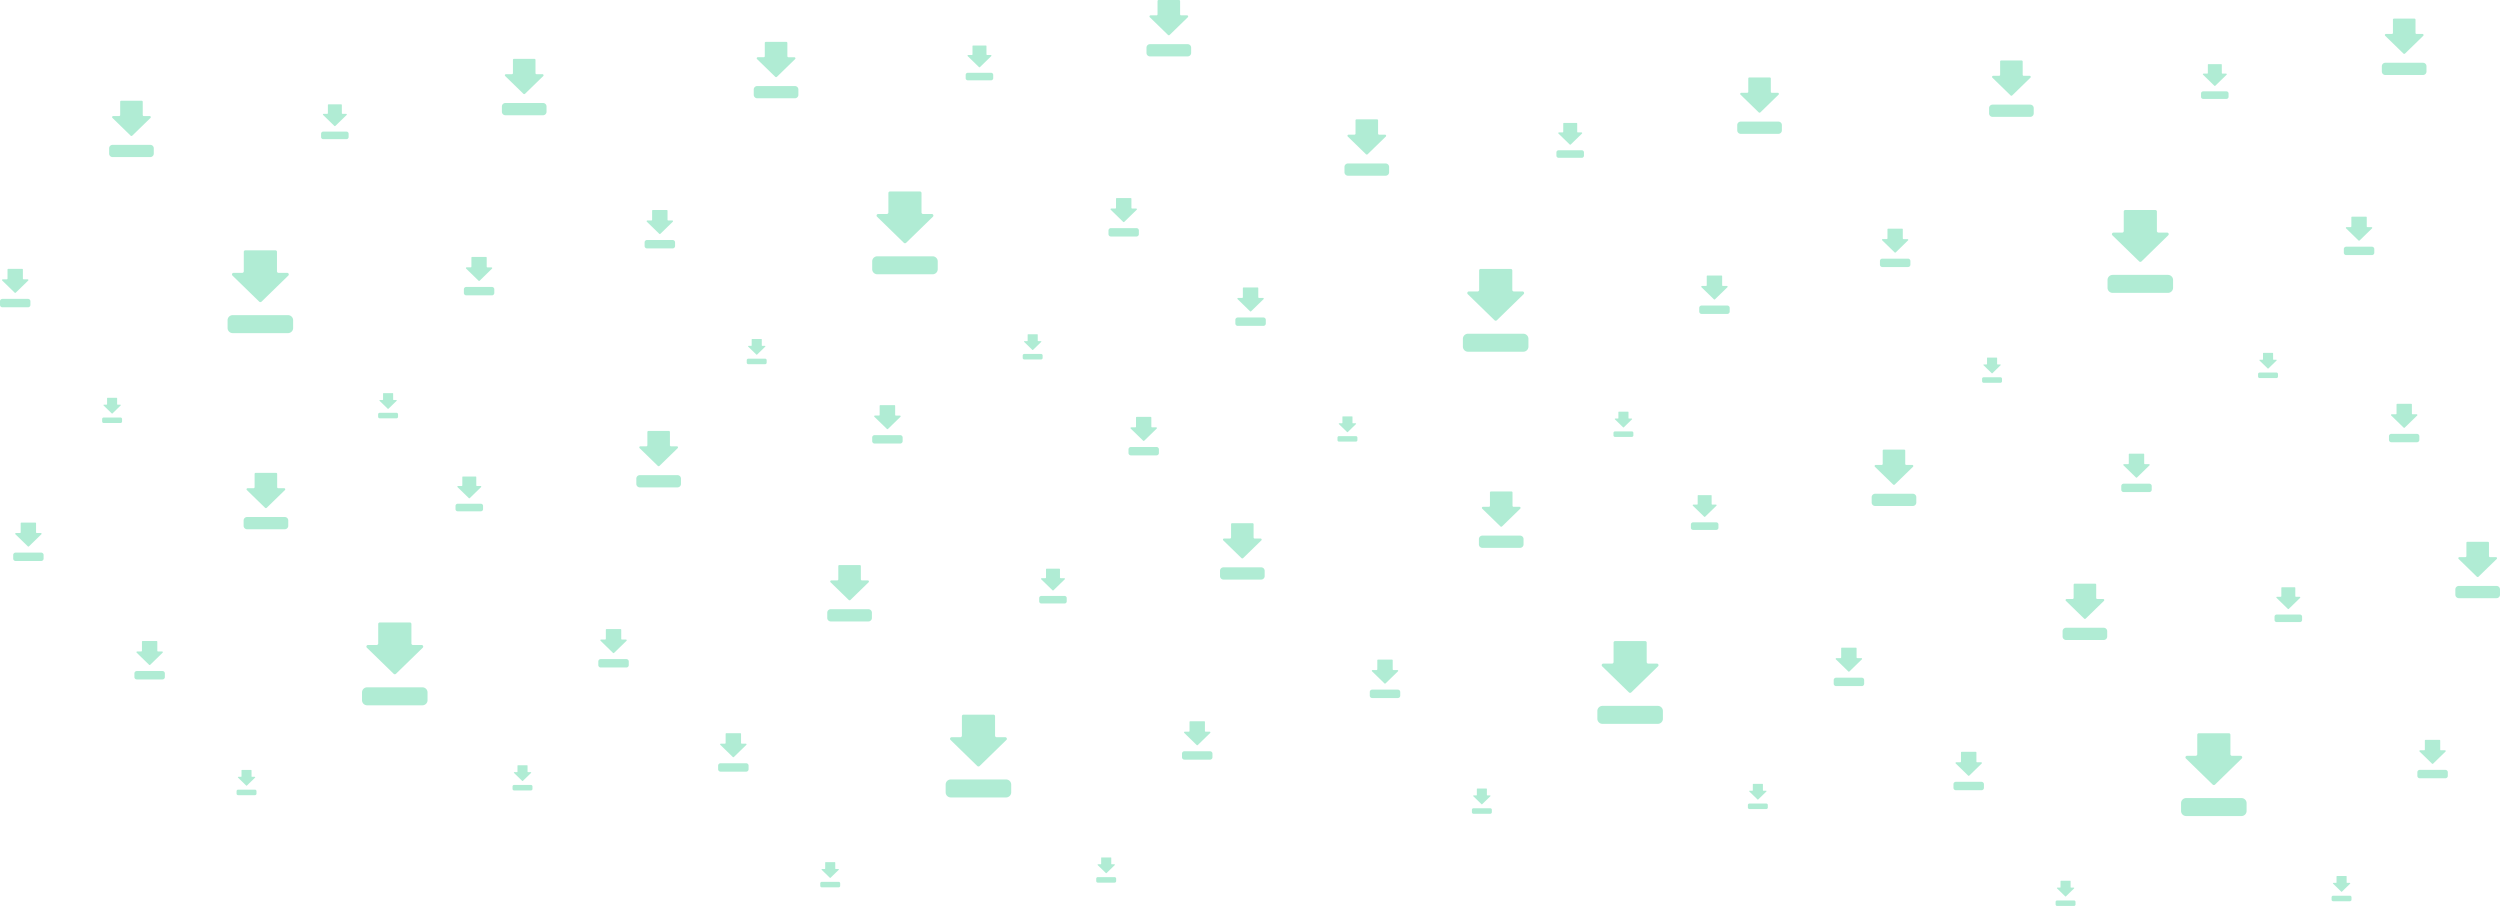 <svg xmlns="http://www.w3.org/2000/svg" viewBox="0 0 2083.21 754.91"><defs><style>.cls-1{fill:#b0ecd4;}</style></defs><title>Layer1467</title><g id="Слой_2" data-name="Слой 2"><g id="Слой_1-2" data-name="Слой 1"><path class="cls-1" d="M100.14,84.82v11a.9.9,0,0,1-.9.9h-4.9a.91.91,0,0,0-.7,1.5l15.2,14.8a1,1,0,0,0,1.4,0l15.2-14.8a.91.91,0,0,0-.7-1.5h-4.9a.9.9,0,0,1-.9-.9v-11a.9.9,0,0,0-.9-.9H101A.9.9,0,0,0,100.14,84.82Z"/><path class="cls-1" d="M90.94,128v-4.4a2.9,2.9,0,0,1,2.9-2.9h31.4a2.9,2.9,0,0,1,2.9,2.9V128a2.9,2.9,0,0,1-2.9,2.9H93.84A2.9,2.9,0,0,1,90.94,128Z"/><path class="cls-1" d="M203.14,209.9v16.15a1.32,1.32,0,0,1-1.32,1.32h-7.19a1.33,1.33,0,0,0-1,2.2l22.31,21.73a1.42,1.42,0,0,0,2.06,0l22.31-21.73a1.33,1.33,0,0,0-1-2.2h-7.19a1.32,1.32,0,0,1-1.32-1.32V209.9a1.32,1.32,0,0,0-1.32-1.32h-25A1.32,1.32,0,0,0,203.14,209.9Z"/><path class="cls-1" d="M189.64,273.32v-6.46a4.26,4.26,0,0,1,4.26-4.26H240a4.26,4.26,0,0,1,4.26,4.26v6.46a4.26,4.26,0,0,1-4.26,4.26h-46.1A4.26,4.26,0,0,1,189.64,273.32Z"/><path class="cls-1" d="M273.22,87.52V94.3a.55.55,0,0,1-.56.56h-3a.56.56,0,0,0-.43.93l9.38,9.13a.6.6,0,0,0,.86,0l9.38-9.13a.56.56,0,0,0-.43-.93h-3a.55.55,0,0,1-.56-.56V87.52a.55.55,0,0,0-.56-.56H273.78A.55.55,0,0,0,273.22,87.52Z"/><path class="cls-1" d="M267.55,114.17v-2.71a1.79,1.79,0,0,1,1.79-1.79h19.37a1.79,1.79,0,0,1,1.79,1.79v2.71a1.79,1.79,0,0,1-1.79,1.79H269.33A1.79,1.79,0,0,1,267.55,114.17Z"/><path class="cls-1" d="M89.22,331.9v4.91a.4.4,0,0,1-.4.4H86.63a.4.4,0,0,0-.31.67l6.79,6.61a.43.43,0,0,0,.63,0l6.79-6.61a.4.4,0,0,0-.31-.67H98a.4.4,0,0,1-.4-.4V331.9a.4.4,0,0,0-.4-.4h-7.6A.4.4,0,0,0,89.22,331.9Z"/><path class="cls-1" d="M85.11,351.2v-2a1.3,1.3,0,0,1,1.3-1.3h14a1.3,1.3,0,0,1,1.3,1.3v2a1.3,1.3,0,0,1-1.3,1.3h-14A1.3,1.3,0,0,1,85.11,351.2Z"/><path class="cls-1" d="M6.26,224.65v7.49a.61.61,0,0,1-.61.61H2.31a.62.62,0,0,0-.48,1l10.35,10.08a.66.66,0,0,0,1,0l10.35-10.08a.62.62,0,0,0-.48-1H19.68a.61.61,0,0,1-.61-.61v-7.49a.61.61,0,0,0-.61-.61H6.88A.61.61,0,0,0,6.26,224.65Z"/><path class="cls-1" d="M0,254.06v-3a2,2,0,0,1,2-2H23.35a2,2,0,0,1,2,2v3a2,2,0,0,1-2,2H2A2,2,0,0,1,0,254.06Z"/><path class="cls-1" d="M392.81,214.69v7.49a.61.61,0,0,1-.61.61h-3.34a.62.62,0,0,0-.48,1l10.35,10.08a.66.66,0,0,0,1,0L410,223.82a.62.62,0,0,0-.48-1h-3.34a.61.61,0,0,1-.61-.61v-7.49a.61.61,0,0,0-.61-.61H393.42A.61.61,0,0,0,392.81,214.69Z"/><path class="cls-1" d="M386.54,244.11v-3a2,2,0,0,1,2-2H409.9a2,2,0,0,1,2,2v3a2,2,0,0,1-2,2H388.52A2,2,0,0,1,386.54,244.11Z"/><path class="cls-1" d="M319.19,328v4.91a.4.4,0,0,1-.4.4h-2.19a.4.4,0,0,0-.31.67l6.79,6.61a.43.43,0,0,0,.63,0l6.79-6.61a.4.4,0,0,0-.31-.67H328a.4.4,0,0,1-.4-.4V328a.4.4,0,0,0-.4-.4h-7.6A.4.4,0,0,0,319.19,328Z"/><path class="cls-1" d="M315.08,347.27v-2a1.3,1.3,0,0,1,1.3-1.3h14a1.3,1.3,0,0,1,1.3,1.3v2a1.3,1.3,0,0,1-1.3,1.3h-14A1.3,1.3,0,0,1,315.08,347.27Z"/><path class="cls-1" d="M427.42,49.93v11a.9.9,0,0,1-.9.9h-4.9a.91.91,0,0,0-.7,1.5l15.2,14.8a1,1,0,0,0,1.4,0l15.2-14.8a.91.91,0,0,0-.7-1.5h-4.9a.9.9,0,0,1-.9-.9v-11a.9.9,0,0,0-.9-.9h-17A.9.9,0,0,0,427.42,49.93Z"/><path class="cls-1" d="M418.22,93.13v-4.4a2.9,2.9,0,0,1,2.9-2.9h31.4a2.9,2.9,0,0,1,2.9,2.9v4.4a2.9,2.9,0,0,1-2.9,2.9h-31.4A2.9,2.9,0,0,1,418.22,93.13Z"/><path class="cls-1" d="M212.16,394.92v11a.9.9,0,0,1-.9.9h-4.9a.91.91,0,0,0-.7,1.5l15.2,14.8a1,1,0,0,0,1.4,0l15.2-14.8a.91.91,0,0,0-.7-1.5h-4.9a.9.9,0,0,1-.9-.9v-11a.9.9,0,0,0-.9-.9h-17A.9.9,0,0,0,212.16,394.92Z"/><path class="cls-1" d="M203,438.12v-4.4a2.9,2.9,0,0,1,2.9-2.9h31.4a2.9,2.9,0,0,1,2.9,2.9v4.4a2.9,2.9,0,0,1-2.9,2.9h-31.4A2.9,2.9,0,0,1,203,438.12Z"/><path class="cls-1" d="M315.16,520v16.15a1.32,1.32,0,0,1-1.32,1.32h-7.19a1.33,1.33,0,0,0-1,2.2l22.31,21.73a1.42,1.42,0,0,0,2.06,0l22.31-21.73a1.33,1.33,0,0,0-1-2.2h-7.19a1.32,1.32,0,0,1-1.32-1.32V520a1.32,1.32,0,0,0-1.32-1.32h-25A1.32,1.32,0,0,0,315.16,520Z"/><path class="cls-1" d="M301.66,583.43V577a4.26,4.26,0,0,1,4.26-4.26H352a4.26,4.26,0,0,1,4.26,4.26v6.46a4.26,4.26,0,0,1-4.26,4.26h-46.1A4.26,4.26,0,0,1,301.66,583.43Z"/><path class="cls-1" d="M385.24,397.62v6.79a.55.55,0,0,1-.56.56h-3a.56.56,0,0,0-.43.93l9.38,9.13a.6.6,0,0,0,.86,0l9.38-9.13a.56.56,0,0,0-.43-.93h-3a.55.55,0,0,1-.56-.56v-6.79a.55.55,0,0,0-.56-.56H385.8A.55.55,0,0,0,385.24,397.62Z"/><path class="cls-1" d="M379.57,424.27v-2.71a1.79,1.79,0,0,1,1.79-1.79h19.37a1.79,1.79,0,0,1,1.79,1.79v2.71a1.79,1.79,0,0,1-1.79,1.79H381.36A1.79,1.79,0,0,1,379.57,424.27Z"/><path class="cls-1" d="M201.24,642v4.91a.4.4,0,0,1-.4.4h-2.19a.4.4,0,0,0-.31.67l6.79,6.61a.43.43,0,0,0,.63,0l6.79-6.61a.4.4,0,0,0-.31-.67H210a.4.4,0,0,1-.4-.4V642a.4.4,0,0,0-.4-.4h-7.6A.4.4,0,0,0,201.24,642Z"/><path class="cls-1" d="M197.13,661.3v-2a1.3,1.3,0,0,1,1.3-1.3h14a1.3,1.3,0,0,1,1.3,1.3v2a1.3,1.3,0,0,1-1.3,1.3h-14A1.3,1.3,0,0,1,197.13,661.3Z"/><path class="cls-1" d="M118.28,534.75v7.49a.61.61,0,0,1-.61.61h-3.34a.62.62,0,0,0-.48,1l10.35,10.08a.66.66,0,0,0,1,0l10.35-10.08a.62.62,0,0,0-.48-1H131.7a.61.61,0,0,1-.61-.61v-7.49a.61.61,0,0,0-.61-.61H118.9A.61.61,0,0,0,118.28,534.75Z"/><path class="cls-1" d="M112,564.16v-3a2,2,0,0,1,2-2h21.38a2,2,0,0,1,2,2v3a2,2,0,0,1-2,2H114A2,2,0,0,1,112,564.16Z"/><path class="cls-1" d="M504.83,524.8v7.49a.61.61,0,0,1-.61.61h-3.34a.62.62,0,0,0-.48,1L510.75,544a.66.66,0,0,0,1,0l10.35-10.08a.62.62,0,0,0-.48-1h-3.34a.61.61,0,0,1-.61-.61V524.8a.61.61,0,0,0-.61-.61H505.44A.61.61,0,0,0,504.83,524.8Z"/><path class="cls-1" d="M498.56,554.21v-3a2,2,0,0,1,2-2h21.38a2,2,0,0,1,2,2v3a2,2,0,0,1-2,2H500.54A2,2,0,0,1,498.56,554.21Z"/><path class="cls-1" d="M431.21,638.07V643a.4.4,0,0,1-.4.4h-2.19a.4.4,0,0,0-.31.67l6.79,6.61a.43.43,0,0,0,.63,0l6.79-6.61a.4.4,0,0,0-.31-.67H440a.4.4,0,0,1-.4-.4v-4.91a.4.4,0,0,0-.4-.4h-7.6A.4.4,0,0,0,431.21,638.07Z"/><path class="cls-1" d="M427.1,657.37v-2a1.3,1.3,0,0,1,1.3-1.3h14a1.3,1.3,0,0,1,1.3,1.3v2a1.3,1.3,0,0,1-1.3,1.3h-14A1.3,1.3,0,0,1,427.1,657.37Z"/><path class="cls-1" d="M539.44,360v11a.9.9,0,0,1-.9.9h-4.9a.91.91,0,0,0-.7,1.5l15.2,14.8a1,1,0,0,0,1.4,0l15.2-14.8a.91.91,0,0,0-.7-1.5h-4.9a.9.9,0,0,1-.9-.9V360a.9.9,0,0,0-.9-.9h-17A.9.9,0,0,0,539.44,360Z"/><path class="cls-1" d="M530.24,403.23v-4.4a2.9,2.9,0,0,1,2.9-2.9h31.4a2.9,2.9,0,0,1,2.9,2.9v4.4a2.9,2.9,0,0,1-2.9,2.9h-31.4A2.9,2.9,0,0,1,530.24,403.23Z"/><path class="cls-1" d="M637.28,35.79v11a.9.9,0,0,1-.9.9h-4.9a.91.91,0,0,0-.7,1.5L646,64a1,1,0,0,0,1.4,0l15.2-14.8a.91.91,0,0,0-.7-1.5H657a.9.9,0,0,1-.9-.9v-11a.9.9,0,0,0-.9-.9h-17A.9.9,0,0,0,637.28,35.79Z"/><path class="cls-1" d="M628.08,79v-4.4a2.9,2.9,0,0,1,2.9-2.9h31.4a2.9,2.9,0,0,1,2.9,2.9V79a2.9,2.9,0,0,1-2.9,2.9H631A2.9,2.9,0,0,1,628.08,79Z"/><path class="cls-1" d="M740.28,160.87V177a1.32,1.32,0,0,1-1.32,1.32h-7.19a1.33,1.33,0,0,0-1,2.2l22.31,21.73a1.42,1.42,0,0,0,2.06,0l22.31-21.73a1.33,1.33,0,0,0-1-2.2H769.2a1.32,1.32,0,0,1-1.32-1.32V160.87a1.32,1.32,0,0,0-1.32-1.32h-25A1.32,1.32,0,0,0,740.28,160.87Z"/><path class="cls-1" d="M726.78,224.29v-6.46a4.26,4.26,0,0,1,4.26-4.26h46.1a4.26,4.26,0,0,1,4.26,4.26v6.46a4.26,4.26,0,0,1-4.26,4.26H731A4.26,4.26,0,0,1,726.78,224.29Z"/><path class="cls-1" d="M810.36,38.49v6.79a.55.55,0,0,1-.56.56h-3a.56.56,0,0,0-.43.93l9.38,9.13a.6.6,0,0,0,.86,0L826,46.75a.56.56,0,0,0-.43-.93h-3a.55.55,0,0,1-.56-.56V38.49a.55.55,0,0,0-.56-.56H810.92A.55.55,0,0,0,810.36,38.49Z"/><path class="cls-1" d="M804.68,65.14V62.43a1.79,1.79,0,0,1,1.79-1.79h19.37a1.79,1.79,0,0,1,1.79,1.79v2.71a1.79,1.79,0,0,1-1.79,1.79H806.47A1.79,1.79,0,0,1,804.68,65.14Z"/><path class="cls-1" d="M626.36,282.87v4.91a.4.4,0,0,1-.4.4h-2.19a.4.4,0,0,0-.31.67l6.79,6.61a.43.43,0,0,0,.63,0l6.79-6.61a.4.4,0,0,0-.31-.67h-2.19a.4.4,0,0,1-.4-.4v-4.91a.4.4,0,0,0-.4-.4h-7.6A.4.4,0,0,0,626.36,282.87Z"/><path class="cls-1" d="M622.25,302.17v-2a1.3,1.3,0,0,1,1.3-1.3h14a1.3,1.3,0,0,1,1.3,1.3v2a1.3,1.3,0,0,1-1.3,1.3h-14A1.3,1.3,0,0,1,622.25,302.17Z"/><path class="cls-1" d="M543.4,175.62v7.49a.61.61,0,0,1-.61.61h-3.34a.62.62,0,0,0-.48,1l10.35,10.08a.66.66,0,0,0,1,0l10.35-10.08a.62.62,0,0,0-.48-1h-3.34a.61.61,0,0,1-.61-.61v-7.49a.61.61,0,0,0-.61-.61H544A.61.61,0,0,0,543.4,175.62Z"/><path class="cls-1" d="M537.14,205v-3a2,2,0,0,1,2-2h21.38a2,2,0,0,1,2,2v3a2,2,0,0,1-2,2H539.11A2,2,0,0,1,537.14,205Z"/><path class="cls-1" d="M929.95,165.66v7.49a.61.61,0,0,1-.61.61H926a.62.62,0,0,0-.48,1l10.35,10.08a.66.66,0,0,0,1,0l10.35-10.08a.62.62,0,0,0-.48-1h-3.34a.61.61,0,0,1-.61-.61v-7.49a.61.61,0,0,0-.61-.61H930.56A.61.61,0,0,0,929.95,165.66Z"/><path class="cls-1" d="M923.68,195.08v-3a2,2,0,0,1,2-2H947a2,2,0,0,1,2,2v3a2,2,0,0,1-2,2H925.66A2,2,0,0,1,923.68,195.08Z"/><path class="cls-1" d="M856.32,278.94v4.91a.4.4,0,0,1-.4.4h-2.19a.4.4,0,0,0-.31.67l6.79,6.61a.43.43,0,0,0,.63,0l6.79-6.61a.4.4,0,0,0-.31-.67h-2.19a.4.4,0,0,1-.4-.4v-4.91a.4.4,0,0,0-.4-.4h-7.6A.4.4,0,0,0,856.32,278.94Z"/><path class="cls-1" d="M852.21,298.24v-2a1.3,1.3,0,0,1,1.3-1.3h14a1.3,1.3,0,0,1,1.3,1.3v2a1.3,1.3,0,0,1-1.3,1.3h-14A1.3,1.3,0,0,1,852.21,298.24Z"/><path class="cls-1" d="M964.56.9v11a.9.9,0,0,1-.9.9h-4.9a.91.91,0,0,0-.7,1.5l15.2,14.8a1,1,0,0,0,1.4,0l15.2-14.8a.91.91,0,0,0-.7-1.5h-4.9a.9.9,0,0,1-.9-.9V.9a.9.9,0,0,0-.9-.9h-17A.9.9,0,0,0,964.56.9Z"/><path class="cls-1" d="M955.36,44.1V39.7a2.9,2.9,0,0,1,2.9-2.9h31.4a2.9,2.9,0,0,1,2.9,2.9v4.4a2.9,2.9,0,0,1-2.9,2.9h-31.4A2.9,2.9,0,0,1,955.36,44.1Z"/><path class="cls-1" d="M698.54,471.74v11a.9.9,0,0,1-.9.9h-4.9a.91.91,0,0,0-.7,1.5l15.2,14.8a1,1,0,0,0,1.4,0l15.2-14.8a.91.91,0,0,0-.7-1.5h-4.9a.9.9,0,0,1-.9-.9v-11a.9.9,0,0,0-.9-.9h-17A.9.9,0,0,0,698.54,471.74Z"/><path class="cls-1" d="M689.34,514.94v-4.4a2.9,2.9,0,0,1,2.9-2.9h31.4a2.9,2.9,0,0,1,2.9,2.9v4.4a2.9,2.9,0,0,1-2.9,2.9h-31.4A2.9,2.9,0,0,1,689.34,514.94Z"/><path class="cls-1" d="M801.54,596.82V613a1.32,1.32,0,0,1-1.32,1.32H793a1.33,1.33,0,0,0-1,2.2l22.31,21.73a1.42,1.42,0,0,0,2.06,0l22.31-21.73a1.33,1.33,0,0,0-1-2.2h-7.19a1.32,1.32,0,0,1-1.32-1.32V596.82a1.32,1.32,0,0,0-1.32-1.32h-25A1.32,1.32,0,0,0,801.54,596.82Z"/><path class="cls-1" d="M788,660.24v-6.46a4.26,4.26,0,0,1,4.26-4.26h46.1a4.26,4.26,0,0,1,4.26,4.26v6.46a4.26,4.26,0,0,1-4.26,4.26h-46.1A4.26,4.26,0,0,1,788,660.24Z"/><path class="cls-1" d="M871.62,474.44v6.79a.55.55,0,0,1-.56.56h-3a.56.56,0,0,0-.43.93l9.38,9.13a.6.6,0,0,0,.86,0l9.38-9.13a.56.56,0,0,0-.43-.93h-3a.55.55,0,0,1-.56-.56v-6.79a.55.55,0,0,0-.56-.56H872.18A.55.55,0,0,0,871.62,474.44Z"/><path class="cls-1" d="M865.94,501.09v-2.71a1.79,1.79,0,0,1,1.79-1.79h19.37a1.79,1.79,0,0,1,1.79,1.79v2.71a1.79,1.79,0,0,1-1.79,1.79H867.73A1.79,1.79,0,0,1,865.94,501.09Z"/><path class="cls-1" d="M687.62,718.82v4.91a.4.4,0,0,1-.4.4H685a.4.4,0,0,0-.31.67l6.79,6.61a.43.43,0,0,0,.63,0l6.79-6.61a.4.4,0,0,0-.31-.67h-2.19a.4.4,0,0,1-.4-.4v-4.91a.4.4,0,0,0-.4-.4H688A.4.4,0,0,0,687.62,718.82Z"/><path class="cls-1" d="M683.51,738.12v-2a1.3,1.3,0,0,1,1.3-1.3h14a1.3,1.3,0,0,1,1.3,1.3v2a1.3,1.3,0,0,1-1.3,1.3h-14A1.3,1.3,0,0,1,683.51,738.12Z"/><path class="cls-1" d="M604.66,611.57v7.49a.61.61,0,0,1-.61.61h-3.34a.62.62,0,0,0-.48,1l10.35,10.08a.66.66,0,0,0,1,0l10.35-10.08a.62.62,0,0,0-.48-1h-3.34a.61.61,0,0,1-.61-.61v-7.49a.61.61,0,0,0-.61-.61H605.27A.61.61,0,0,0,604.66,611.57Z"/><path class="cls-1" d="M598.4,641v-3a2,2,0,0,1,2-2h21.38a2,2,0,0,1,2,2v3a2,2,0,0,1-2,2H600.37A2,2,0,0,1,598.4,641Z"/><path class="cls-1" d="M991.21,601.61v7.49a.61.61,0,0,1-.61.61h-3.34a.62.62,0,0,0-.48,1l10.35,10.08a.66.66,0,0,0,1,0l10.35-10.08a.62.62,0,0,0-.48-1h-3.34a.61.61,0,0,1-.61-.61v-7.49a.61.61,0,0,0-.61-.61H991.82A.61.61,0,0,0,991.21,601.61Z"/><path class="cls-1" d="M984.94,631v-3a2,2,0,0,1,2-2h21.38a2,2,0,0,1,2,2v3a2,2,0,0,1-2,2H986.92A2,2,0,0,1,984.94,631Z"/><path class="cls-1" d="M917.58,714.89v4.91a.4.4,0,0,1-.4.4H915a.4.4,0,0,0-.31.67l6.79,6.61a.43.43,0,0,0,.63,0l6.79-6.61a.4.4,0,0,0-.31-.67h-2.19a.4.4,0,0,1-.4-.4v-4.91a.4.4,0,0,0-.4-.4H918A.4.4,0,0,0,917.58,714.89Z"/><path class="cls-1" d="M913.47,734.19v-2a1.3,1.3,0,0,1,1.3-1.3h14a1.3,1.3,0,0,1,1.3,1.3v2a1.3,1.3,0,0,1-1.3,1.3h-14A1.3,1.3,0,0,1,913.47,734.19Z"/><path class="cls-1" d="M1025.82,436.85v11a.9.9,0,0,1-.9.9H1020a.91.91,0,0,0-.7,1.5l15.2,14.8a1,1,0,0,0,1.4,0l15.2-14.8a.91.91,0,0,0-.7-1.5h-4.9a.9.9,0,0,1-.9-.9v-11a.9.9,0,0,0-.9-.9h-17A.9.9,0,0,0,1025.82,436.85Z"/><path class="cls-1" d="M1016.62,480.05v-4.4a2.9,2.9,0,0,1,2.9-2.9h31.4a2.9,2.9,0,0,1,2.9,2.9v4.4a2.9,2.9,0,0,1-2.9,2.9h-31.4A2.9,2.9,0,0,1,1016.62,480.05Z"/><path class="cls-1" d="M1129.53,100.32v11a.9.9,0,0,1-.9.9h-4.9a.91.91,0,0,0-.7,1.5l15.2,14.8a1,1,0,0,0,1.4,0l15.2-14.8a.91.91,0,0,0-.7-1.5h-4.9a.9.9,0,0,1-.9-.9v-11a.9.9,0,0,0-.9-.9h-17A.9.9,0,0,0,1129.53,100.32Z"/><path class="cls-1" d="M1120.33,143.52v-4.4a2.9,2.9,0,0,1,2.9-2.9h31.4a2.9,2.9,0,0,1,2.9,2.9v4.4a2.9,2.9,0,0,1-2.9,2.9h-31.4A2.9,2.9,0,0,1,1120.33,143.52Z"/><path class="cls-1" d="M1232.54,225.4v16.15a1.32,1.32,0,0,1-1.32,1.32H1224a1.33,1.33,0,0,0-1,2.2l22.31,21.73a1.42,1.42,0,0,0,2.06,0l22.31-21.73a1.33,1.33,0,0,0-1-2.2h-7.19a1.32,1.32,0,0,1-1.32-1.32V225.4a1.32,1.32,0,0,0-1.32-1.32h-25A1.32,1.32,0,0,0,1232.54,225.4Z"/><path class="cls-1" d="M1219,288.82v-6.46a4.26,4.26,0,0,1,4.26-4.26h46.1a4.26,4.26,0,0,1,4.26,4.26v6.46a4.26,4.26,0,0,1-4.26,4.26h-46.1A4.26,4.26,0,0,1,1219,288.82Z"/><path class="cls-1" d="M1302.62,103v6.79a.55.55,0,0,1-.56.56h-3a.56.56,0,0,0-.43.93l9.38,9.13a.6.6,0,0,0,.86,0l9.38-9.13a.56.56,0,0,0-.43-.93h-3a.55.55,0,0,1-.56-.56V103a.55.55,0,0,0-.56-.56h-10.49A.55.55,0,0,0,1302.62,103Z"/><path class="cls-1" d="M1296.94,129.67V127a1.79,1.79,0,0,1,1.79-1.79h19.37a1.79,1.79,0,0,1,1.79,1.79v2.71a1.79,1.79,0,0,1-1.79,1.79h-19.37A1.79,1.79,0,0,1,1296.94,129.67Z"/><path class="cls-1" d="M1118.61,347.4v4.91a.4.4,0,0,1-.4.4H1116a.4.4,0,0,0-.31.67l6.79,6.61a.43.43,0,0,0,.63,0l6.79-6.61a.4.4,0,0,0-.31-.67h-2.19a.4.4,0,0,1-.4-.4V347.4a.4.4,0,0,0-.4-.4H1119A.4.4,0,0,0,1118.61,347.4Z"/><path class="cls-1" d="M1114.5,366.7v-2a1.3,1.3,0,0,1,1.3-1.3h14a1.3,1.3,0,0,1,1.3,1.3v2a1.3,1.3,0,0,1-1.3,1.3h-14A1.3,1.3,0,0,1,1114.5,366.7Z"/><path class="cls-1" d="M1035.66,240.14v7.49a.61.61,0,0,1-.61.61h-3.34a.62.62,0,0,0-.48,1l10.35,10.08a.66.66,0,0,0,1,0l10.35-10.08a.62.62,0,0,0-.48-1h-3.34a.61.61,0,0,1-.61-.61v-7.49a.61.61,0,0,0-.61-.61h-11.57A.61.61,0,0,0,1035.66,240.14Z"/><path class="cls-1" d="M1029.4,269.56v-3a2,2,0,0,1,2-2h21.38a2,2,0,0,1,2,2v3a2,2,0,0,1-2,2h-21.38A2,2,0,0,1,1029.4,269.56Z"/><path class="cls-1" d="M1422.2,230.19v7.49a.61.61,0,0,1-.61.61h-3.34a.62.62,0,0,0-.48,1l10.35,10.08a.66.66,0,0,0,1,0l10.35-10.08a.62.62,0,0,0-.48-1h-3.34a.61.61,0,0,1-.61-.61v-7.49a.61.61,0,0,0-.61-.61h-11.57A.61.61,0,0,0,1422.2,230.19Z"/><path class="cls-1" d="M1415.94,259.6v-3a2,2,0,0,1,2-2h21.38a2,2,0,0,1,2,2v3a2,2,0,0,1-2,2h-21.38A2,2,0,0,1,1415.94,259.6Z"/><path class="cls-1" d="M1348.58,343.46v4.91a.4.4,0,0,1-.4.4H1346a.4.4,0,0,0-.31.67l6.79,6.61a.43.43,0,0,0,.63,0l6.79-6.61a.4.4,0,0,0-.31-.67h-2.19a.4.4,0,0,1-.4-.4v-4.91a.4.4,0,0,0-.4-.4H1349A.4.4,0,0,0,1348.58,343.46Z"/><path class="cls-1" d="M1344.47,362.77v-2a1.3,1.3,0,0,1,1.3-1.3h14a1.3,1.3,0,0,1,1.3,1.3v2a1.3,1.3,0,0,1-1.3,1.3h-14A1.3,1.3,0,0,1,1344.47,362.77Z"/><path class="cls-1" d="M1456.81,65.43v11a.9.9,0,0,1-.9.9H1451a.91.91,0,0,0-.7,1.5l15.2,14.8a1,1,0,0,0,1.4,0l15.2-14.8a.91.91,0,0,0-.7-1.5h-4.9a.9.9,0,0,1-.9-.9v-11a.9.9,0,0,0-.9-.9h-17A.9.9,0,0,0,1456.81,65.43Z"/><path class="cls-1" d="M1447.61,108.63v-4.4a2.9,2.9,0,0,1,2.9-2.9h31.4a2.9,2.9,0,0,1,2.9,2.9v4.4a2.9,2.9,0,0,1-2.9,2.9h-31.4A2.9,2.9,0,0,1,1447.61,108.63Z"/><path class="cls-1" d="M1241.55,410.42v11a.9.9,0,0,1-.9.9h-4.9a.91.91,0,0,0-.7,1.5l15.2,14.8a1,1,0,0,0,1.4,0l15.2-14.8a.91.91,0,0,0-.7-1.5h-4.9a.9.9,0,0,1-.9-.9v-11a.9.9,0,0,0-.9-.9h-17A.9.9,0,0,0,1241.55,410.42Z"/><path class="cls-1" d="M1232.35,453.62v-4.4a2.9,2.9,0,0,1,2.9-2.9h31.4a2.9,2.9,0,0,1,2.9,2.9v4.4a2.9,2.9,0,0,1-2.9,2.9h-31.4A2.9,2.9,0,0,1,1232.35,453.62Z"/><path class="cls-1" d="M1344.56,535.5v16.15a1.32,1.32,0,0,1-1.32,1.32H1336a1.33,1.33,0,0,0-1,2.2l22.31,21.73a1.42,1.42,0,0,0,2.06,0l22.31-21.73a1.33,1.33,0,0,0-1-2.2h-7.19a1.32,1.32,0,0,1-1.32-1.32V535.5a1.32,1.32,0,0,0-1.32-1.32h-25A1.32,1.32,0,0,0,1344.56,535.5Z"/><path class="cls-1" d="M1331.05,598.92v-6.46a4.26,4.26,0,0,1,4.26-4.26h46.1a4.26,4.26,0,0,1,4.26,4.26v6.46a4.26,4.26,0,0,1-4.26,4.26h-46.1A4.26,4.26,0,0,1,1331.05,598.92Z"/><path class="cls-1" d="M1414.64,413.12v6.79a.55.55,0,0,1-.56.56h-3a.56.56,0,0,0-.43.93l9.38,9.13a.6.6,0,0,0,.86,0l9.38-9.13a.56.56,0,0,0-.43-.93h-3a.55.55,0,0,1-.56-.56v-6.79a.55.55,0,0,0-.56-.56h-10.49A.55.55,0,0,0,1414.64,413.12Z"/><path class="cls-1" d="M1409,439.77v-2.71a1.79,1.79,0,0,1,1.79-1.79h19.37a1.79,1.79,0,0,1,1.79,1.79v2.71a1.79,1.79,0,0,1-1.79,1.79h-19.37A1.79,1.79,0,0,1,1409,439.77Z"/><path class="cls-1" d="M1230.63,657.5v4.91a.4.4,0,0,1-.4.4H1228a.4.4,0,0,0-.31.67l6.79,6.61a.43.43,0,0,0,.63,0l6.79-6.61a.4.4,0,0,0-.31-.67h-2.19a.4.4,0,0,1-.4-.4V657.5a.4.4,0,0,0-.4-.4H1231A.4.4,0,0,0,1230.63,657.5Z"/><path class="cls-1" d="M1226.52,676.8v-2a1.3,1.3,0,0,1,1.3-1.3h14a1.3,1.3,0,0,1,1.3,1.3v2a1.3,1.3,0,0,1-1.3,1.3h-14A1.3,1.3,0,0,1,1226.52,676.8Z"/><path class="cls-1" d="M1147.68,550.25v7.49a.61.61,0,0,1-.61.61h-3.34a.62.62,0,0,0-.48,1l10.35,10.08a.66.66,0,0,0,1,0l10.35-10.08a.62.62,0,0,0-.48-1h-3.34a.61.61,0,0,1-.61-.61v-7.49a.61.61,0,0,0-.61-.61h-11.57A.61.61,0,0,0,1147.68,550.25Z"/><path class="cls-1" d="M1141.42,579.66v-3a2,2,0,0,1,2-2h21.38a2,2,0,0,1,2,2v3a2,2,0,0,1-2,2h-21.38A2,2,0,0,1,1141.42,579.66Z"/><path class="cls-1" d="M1534.22,540.29v7.49a.61.61,0,0,1-.61.61h-3.34a.62.62,0,0,0-.48,1l10.35,10.08a.66.66,0,0,0,1,0l10.35-10.08a.62.62,0,0,0-.48-1h-3.34a.61.61,0,0,1-.61-.61v-7.49a.61.61,0,0,0-.61-.61h-11.57A.61.61,0,0,0,1534.22,540.29Z"/><path class="cls-1" d="M1528,569.71v-3a2,2,0,0,1,2-2h21.38a2,2,0,0,1,2,2v3a2,2,0,0,1-2,2h-21.38A2,2,0,0,1,1528,569.71Z"/><path class="cls-1" d="M1460.6,653.57v4.91a.4.4,0,0,1-.4.4H1458a.4.4,0,0,0-.31.67l6.79,6.61a.43.43,0,0,0,.63,0l6.79-6.61a.4.4,0,0,0-.31-.67h-2.19a.4.4,0,0,1-.4-.4v-4.91a.4.4,0,0,0-.4-.4H1461A.4.4,0,0,0,1460.6,653.57Z"/><path class="cls-1" d="M1456.49,672.87v-2a1.3,1.3,0,0,1,1.3-1.3h14a1.3,1.3,0,0,1,1.3,1.3v2a1.3,1.3,0,0,1-1.3,1.3h-14A1.3,1.3,0,0,1,1456.49,672.87Z"/><path class="cls-1" d="M1568.83,375.53v11a.9.9,0,0,1-.9.9H1563a.91.91,0,0,0-.7,1.5l15.2,14.8a1,1,0,0,0,1.4,0l15.2-14.8a.91.91,0,0,0-.7-1.5h-4.9a.9.9,0,0,1-.9-.9v-11a.9.9,0,0,0-.9-.9h-17A.9.9,0,0,0,1568.83,375.53Z"/><path class="cls-1" d="M1559.63,418.73v-4.4a2.9,2.9,0,0,1,2.9-2.9h31.4a2.9,2.9,0,0,1,2.9,2.9v4.4a2.9,2.9,0,0,1-2.9,2.9h-31.4A2.9,2.9,0,0,1,1559.63,418.73Z"/><path class="cls-1" d="M1666.67,51.29v11a.9.9,0,0,1-.9.9h-4.9a.91.91,0,0,0-.7,1.5l15.2,14.8a1,1,0,0,0,1.4,0l15.2-14.8a.91.91,0,0,0-.7-1.5h-4.9a.9.9,0,0,1-.9-.9v-11a.9.9,0,0,0-.9-.9h-17A.9.9,0,0,0,1666.67,51.29Z"/><path class="cls-1" d="M1657.47,94.49v-4.4a2.9,2.9,0,0,1,2.9-2.9h31.4a2.9,2.9,0,0,1,2.9,2.9v4.4a2.9,2.9,0,0,1-2.9,2.9h-31.4A2.9,2.9,0,0,1,1657.47,94.49Z"/><path class="cls-1" d="M1769.68,176.37v16.15a1.32,1.32,0,0,1-1.32,1.32h-7.19a1.33,1.33,0,0,0-1,2.2l22.31,21.73a1.42,1.42,0,0,0,2.06,0L1806.82,196a1.33,1.33,0,0,0-1-2.2h-7.19a1.32,1.32,0,0,1-1.32-1.32V176.37A1.32,1.32,0,0,0,1796,175h-25A1.32,1.32,0,0,0,1769.68,176.37Z"/><path class="cls-1" d="M1756.17,239.79v-6.46a4.26,4.26,0,0,1,4.26-4.26h46.1a4.26,4.26,0,0,1,4.26,4.26v6.46a4.26,4.26,0,0,1-4.26,4.26h-46.1A4.26,4.26,0,0,1,1756.17,239.79Z"/><path class="cls-1" d="M1839.76,54v6.79a.55.55,0,0,1-.56.56h-3a.56.56,0,0,0-.43.93l9.38,9.13a.6.6,0,0,0,.86,0l9.38-9.13a.56.56,0,0,0-.43-.93h-3a.55.55,0,0,1-.56-.56V54a.55.55,0,0,0-.56-.56h-10.49A.55.55,0,0,0,1839.76,54Z"/><path class="cls-1" d="M1834.08,80.64V77.92a1.79,1.79,0,0,1,1.79-1.79h19.37a1.79,1.79,0,0,1,1.79,1.79v2.71a1.79,1.79,0,0,1-1.79,1.79h-19.37A1.79,1.79,0,0,1,1834.08,80.64Z"/><path class="cls-1" d="M1655.75,298.37v4.91a.4.4,0,0,1-.4.4h-2.19a.4.4,0,0,0-.31.67l6.79,6.61a.43.43,0,0,0,.63,0l6.79-6.61a.4.4,0,0,0-.31-.67h-2.19a.4.4,0,0,1-.4-.4v-4.91a.4.4,0,0,0-.4-.4h-7.6A.4.4,0,0,0,1655.75,298.37Z"/><path class="cls-1" d="M1651.64,317.67v-2a1.3,1.3,0,0,1,1.3-1.3h14a1.3,1.3,0,0,1,1.3,1.3v2a1.3,1.3,0,0,1-1.3,1.3h-14A1.3,1.3,0,0,1,1651.64,317.67Z"/><path class="cls-1" d="M1572.8,191.11v7.49a.61.61,0,0,1-.61.61h-3.34a.62.62,0,0,0-.48,1l10.35,10.08a.66.66,0,0,0,1,0L1590,200.24a.62.62,0,0,0-.48-1h-3.34a.61.61,0,0,1-.61-.61v-7.49a.61.61,0,0,0-.61-.61h-11.57A.61.61,0,0,0,1572.8,191.11Z"/><path class="cls-1" d="M1566.53,220.52v-3a2,2,0,0,1,2-2h21.38a2,2,0,0,1,2,2v3a2,2,0,0,1-2,2h-21.38A2,2,0,0,1,1566.53,220.52Z"/><path class="cls-1" d="M1959.34,181.16v7.49a.61.61,0,0,1-.61.61h-3.34a.62.62,0,0,0-.48,1l10.35,10.08a.66.66,0,0,0,1,0l10.35-10.08a.62.62,0,0,0-.48-1h-3.34a.61.61,0,0,1-.61-.61v-7.49a.61.61,0,0,0-.61-.61H1960A.61.61,0,0,0,1959.34,181.16Z"/><path class="cls-1" d="M1953.08,210.57v-3a2,2,0,0,1,2-2h21.38a2,2,0,0,1,2,2v3a2,2,0,0,1-2,2h-21.38A2,2,0,0,1,1953.08,210.57Z"/><path class="cls-1" d="M1885.72,294.43v4.91a.4.4,0,0,1-.4.4h-2.19a.4.4,0,0,0-.31.67l6.79,6.61a.43.43,0,0,0,.63,0l6.79-6.61a.4.4,0,0,0-.31-.67h-2.19a.4.4,0,0,1-.4-.4v-4.91a.4.4,0,0,0-.4-.4h-7.6A.4.4,0,0,0,1885.72,294.43Z"/><path class="cls-1" d="M1881.61,313.74v-2a1.3,1.3,0,0,1,1.3-1.3h14a1.3,1.3,0,0,1,1.3,1.3v2a1.3,1.3,0,0,1-1.3,1.3h-14A1.3,1.3,0,0,1,1881.61,313.74Z"/><path class="cls-1" d="M1994,16.4v11a.9.9,0,0,1-.9.9h-4.9a.91.91,0,0,0-.7,1.5l15.2,14.8a1,1,0,0,0,1.4,0l15.2-14.8a.91.91,0,0,0-.7-1.5h-4.9a.9.9,0,0,1-.9-.9v-11a.9.9,0,0,0-.9-.9h-17A.9.9,0,0,0,1994,16.4Z"/><path class="cls-1" d="M1984.75,59.6V55.2a2.9,2.9,0,0,1,2.9-2.9h31.4a2.9,2.9,0,0,1,2.9,2.9v4.4a2.9,2.9,0,0,1-2.9,2.9h-31.4A2.9,2.9,0,0,1,1984.75,59.6Z"/><path class="cls-1" d="M1727.93,487.24v11a.9.9,0,0,1-.9.9h-4.9a.91.91,0,0,0-.7,1.5l15.2,14.8a1,1,0,0,0,1.4,0l15.2-14.8a.91.91,0,0,0-.7-1.5h-4.9a.9.9,0,0,1-.9-.9v-11a.9.9,0,0,0-.9-.9h-17A.9.9,0,0,0,1727.93,487.24Z"/><path class="cls-1" d="M1718.73,530.44V526a2.9,2.9,0,0,1,2.9-2.9H1753a2.9,2.9,0,0,1,2.9,2.9v4.4a2.9,2.9,0,0,1-2.9,2.9h-31.4A2.9,2.9,0,0,1,1718.73,530.44Z"/><path class="cls-1" d="M1830.94,612.32v16.15a1.32,1.32,0,0,1-1.32,1.32h-7.19a1.33,1.33,0,0,0-1,2.2l22.31,21.73a1.42,1.42,0,0,0,2.06,0L1868.08,632a1.33,1.33,0,0,0-1-2.2h-7.19a1.32,1.32,0,0,1-1.32-1.32V612.32a1.32,1.32,0,0,0-1.32-1.32h-25A1.32,1.32,0,0,0,1830.94,612.32Z"/><path class="cls-1" d="M1817.43,675.74v-6.46a4.26,4.26,0,0,1,4.26-4.26h46.1a4.26,4.26,0,0,1,4.26,4.26v6.46a4.26,4.26,0,0,1-4.26,4.26h-46.1A4.26,4.26,0,0,1,1817.43,675.74Z"/><path class="cls-1" d="M1901,489.93v6.79a.55.55,0,0,1-.56.56h-3a.56.56,0,0,0-.43.93l9.38,9.13a.6.6,0,0,0,.86,0l9.38-9.13a.56.56,0,0,0-.43-.93h-3a.55.55,0,0,1-.56-.56v-6.79a.55.55,0,0,0-.56-.56h-10.49A.55.55,0,0,0,1901,489.93Z"/><path class="cls-1" d="M1895.34,516.59v-2.71a1.79,1.79,0,0,1,1.79-1.79h19.37a1.79,1.79,0,0,1,1.79,1.79v2.71a1.79,1.79,0,0,1-1.79,1.79h-19.37A1.79,1.79,0,0,1,1895.34,516.59Z"/><path class="cls-1" d="M1717,734.32v4.91a.4.4,0,0,1-.4.4h-2.19a.4.4,0,0,0-.31.67l6.79,6.61a.43.43,0,0,0,.63,0l6.79-6.61a.4.4,0,0,0-.31-.67h-2.19a.4.4,0,0,1-.4-.4v-4.91a.4.4,0,0,0-.4-.4h-7.6A.4.4,0,0,0,1717,734.32Z"/><path class="cls-1" d="M1712.9,753.62v-2a1.3,1.3,0,0,1,1.3-1.3h14a1.3,1.3,0,0,1,1.3,1.3v2a1.3,1.3,0,0,1-1.3,1.3h-14A1.3,1.3,0,0,1,1712.9,753.62Z"/><path class="cls-1" d="M1634.06,627.06v7.49a.61.61,0,0,1-.61.61h-3.34a.62.62,0,0,0-.48,1L1640,646.26a.66.66,0,0,0,1,0l10.35-10.08a.62.62,0,0,0-.48-1h-3.34a.61.61,0,0,1-.61-.61v-7.49a.61.61,0,0,0-.61-.61h-11.57A.61.61,0,0,0,1634.06,627.06Z"/><path class="cls-1" d="M1627.79,656.48v-3a2,2,0,0,1,2-2h21.38a2,2,0,0,1,2,2v3a2,2,0,0,1-2,2h-21.38A2,2,0,0,1,1627.79,656.48Z"/><path class="cls-1" d="M2020.6,617.11v7.49a.61.61,0,0,1-.61.61h-3.34a.62.62,0,0,0-.48,1l10.35,10.08a.66.66,0,0,0,1,0l10.35-10.08a.62.62,0,0,0-.48-1H2034a.61.61,0,0,1-.61-.61v-7.49a.61.61,0,0,0-.61-.61h-11.57A.61.61,0,0,0,2020.6,617.11Z"/><path class="cls-1" d="M2014.34,646.52v-3a2,2,0,0,1,2-2h21.38a2,2,0,0,1,2,2v3a2,2,0,0,1-2,2h-21.38A2,2,0,0,1,2014.34,646.52Z"/><path class="cls-1" d="M1947,730.38v4.91a.4.4,0,0,1-.4.4h-2.19a.4.4,0,0,0-.31.67l6.79,6.61a.43.43,0,0,0,.63,0l6.79-6.61a.4.4,0,0,0-.31-.67h-2.19a.4.4,0,0,1-.4-.4v-4.91a.4.4,0,0,0-.4-.4h-7.6A.4.4,0,0,0,1947,730.38Z"/><path class="cls-1" d="M1942.87,749.69v-2a1.3,1.3,0,0,1,1.3-1.3h14a1.3,1.3,0,0,1,1.3,1.3v2a1.3,1.3,0,0,1-1.3,1.3h-14A1.3,1.3,0,0,1,1942.87,749.69Z"/><path class="cls-1" d="M2055.21,452.35v11a.9.9,0,0,1-.9.9h-4.9a.91.91,0,0,0-.7,1.5l15.2,14.8a1,1,0,0,0,1.4,0l15.2-14.8a.91.91,0,0,0-.7-1.5h-4.9a.9.9,0,0,1-.9-.9v-11a.9.9,0,0,0-.9-.9h-17A.9.9,0,0,0,2055.21,452.35Z"/><path class="cls-1" d="M2046,495.55v-4.4a2.9,2.9,0,0,1,2.9-2.9h31.4a2.9,2.9,0,0,1,2.9,2.9v4.4a2.9,2.9,0,0,1-2.9,2.9h-31.4A2.9,2.9,0,0,1,2046,495.55Z"/><path class="cls-1" d="M733,338.18v7.49a.61.61,0,0,1-.61.61h-3.34a.62.62,0,0,0-.48,1L739,357.38a.66.66,0,0,0,1,0l10.35-10.08a.62.62,0,0,0-.48-1h-3.34a.61.61,0,0,1-.61-.61v-7.49a.61.61,0,0,0-.61-.61H733.65A.61.61,0,0,0,733,338.18Z"/><path class="cls-1" d="M726.78,367.59v-3a2,2,0,0,1,2-2h21.38a2,2,0,0,1,2,2v3a2,2,0,0,1-2,2H728.75A2,2,0,0,1,726.78,367.59Z"/><path class="cls-1" d="M946.61,348v7.49a.61.61,0,0,1-.61.61h-3.34a.62.62,0,0,0-.48,1l10.35,10.08a.66.66,0,0,0,1,0l10.35-10.08a.62.62,0,0,0-.48-1H960a.61.61,0,0,1-.61-.61V348a.61.61,0,0,0-.61-.61H947.22A.61.61,0,0,0,946.61,348Z"/><path class="cls-1" d="M940.35,377.46v-3a2,2,0,0,1,2-2H963.7a2,2,0,0,1,2,2v3a2,2,0,0,1-2,2H942.32A2,2,0,0,1,940.35,377.46Z"/><path class="cls-1" d="M1773.88,378.64v7.49a.61.61,0,0,1-.61.61h-3.34a.62.62,0,0,0-.48,1l10.35,10.08a.66.66,0,0,0,1,0l10.35-10.08a.62.62,0,0,0-.48-1h-3.34a.61.61,0,0,1-.61-.61v-7.49a.61.61,0,0,0-.61-.61h-11.57A.61.61,0,0,0,1773.88,378.64Z"/><path class="cls-1" d="M1767.62,408.05v-3a2,2,0,0,1,2-2H1791a2,2,0,0,1,2,2v3a2,2,0,0,1-2,2h-21.38A2,2,0,0,1,1767.62,408.05Z"/><path class="cls-1" d="M1997,337.11v7.49a.61.61,0,0,1-.61.61H1993a.62.62,0,0,0-.48,1l10.35,10.08a.66.66,0,0,0,1,0l10.35-10.08a.62.62,0,0,0-.48-1h-3.34a.61.61,0,0,1-.61-.61v-7.49a.61.61,0,0,0-.61-.61h-11.57A.61.61,0,0,0,1997,337.11Z"/><path class="cls-1" d="M1990.69,366.52v-3a2,2,0,0,1,2-2H2014a2,2,0,0,1,2,2v3a2,2,0,0,1-2,2h-21.38A2,2,0,0,1,1990.69,366.52Z"/><path class="cls-1" d="M17.24,436.06v7.49a.61.61,0,0,1-.61.61H13.29a.62.62,0,0,0-.48,1l10.35,10.08a.66.66,0,0,0,1,0l10.35-10.08a.62.62,0,0,0-.48-1H30.65a.61.61,0,0,1-.61-.61v-7.49a.61.61,0,0,0-.61-.61H17.85A.61.61,0,0,0,17.24,436.06Z"/><path class="cls-1" d="M11,465.47v-3a2,2,0,0,1,2-2H34.33a2,2,0,0,1,2,2v3a2,2,0,0,1-2,2H13A2,2,0,0,1,11,465.47Z"/></g></g></svg>